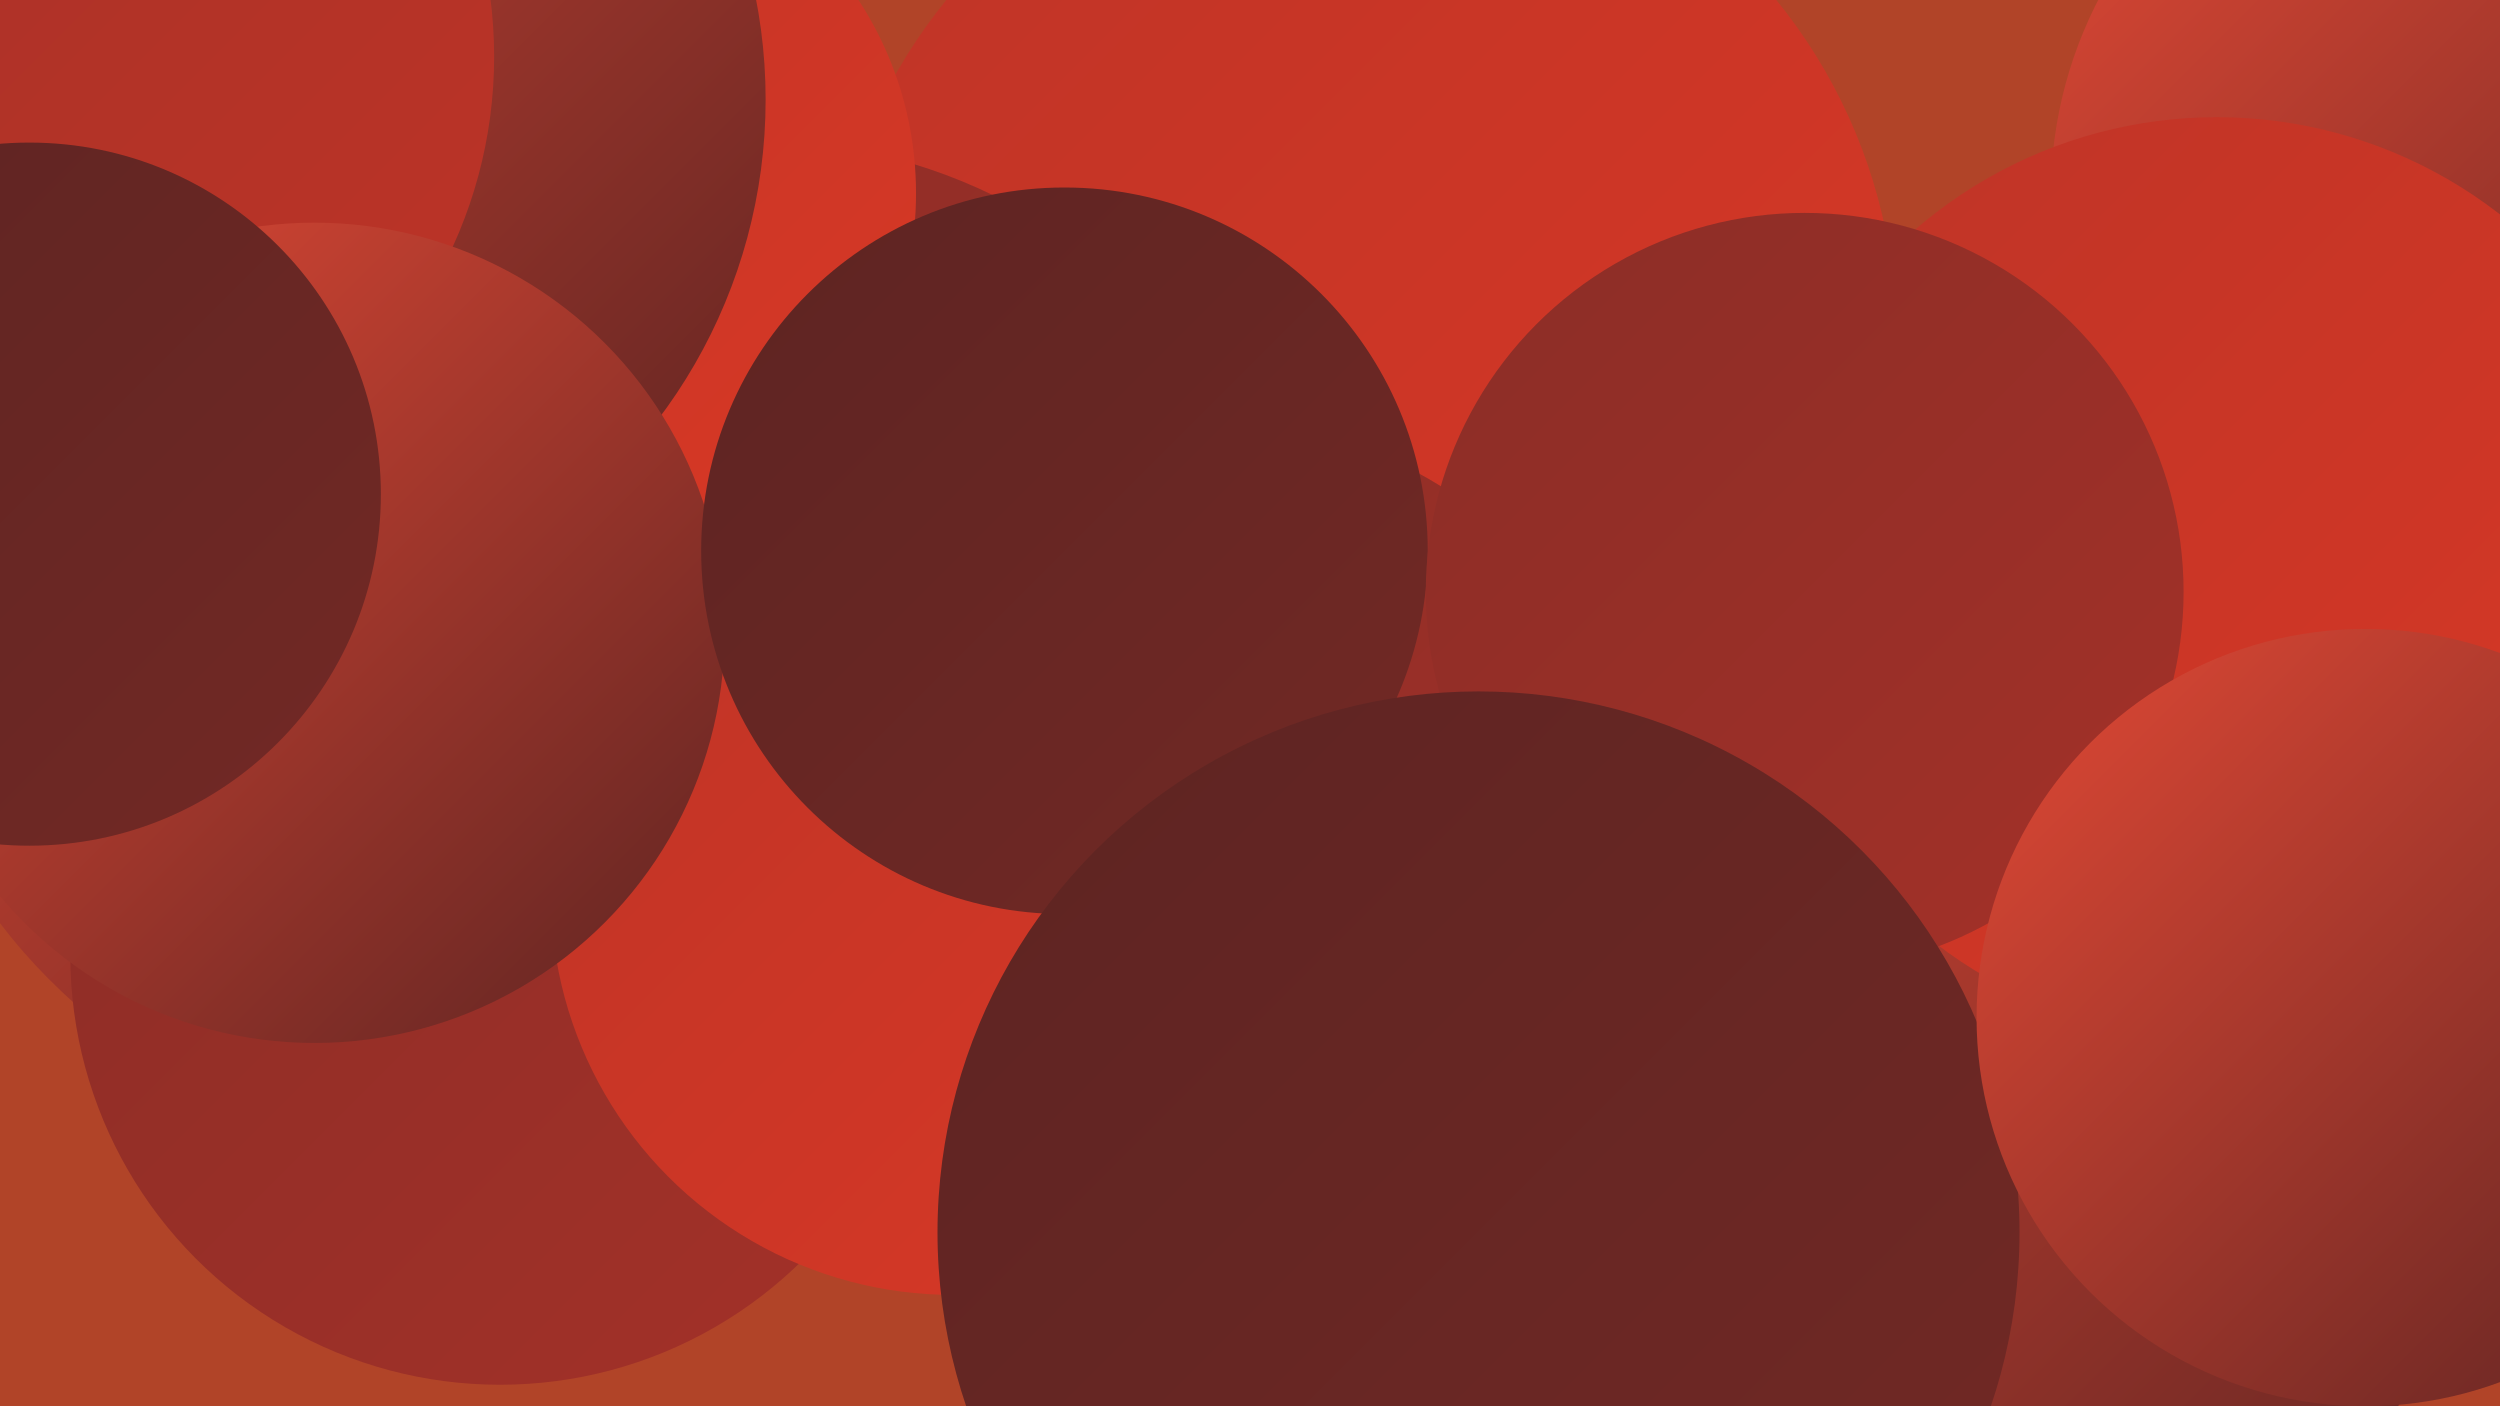 <?xml version="1.0" encoding="UTF-8"?><svg width="1280" height="720" xmlns="http://www.w3.org/2000/svg"><defs><linearGradient id="grad0" x1="0%" y1="0%" x2="100%" y2="100%"><stop offset="0%" style="stop-color:#5d2422;stop-opacity:1" /><stop offset="100%" style="stop-color:#732925;stop-opacity:1" /></linearGradient><linearGradient id="grad1" x1="0%" y1="0%" x2="100%" y2="100%"><stop offset="0%" style="stop-color:#732925;stop-opacity:1" /><stop offset="100%" style="stop-color:#8b2d27;stop-opacity:1" /></linearGradient><linearGradient id="grad2" x1="0%" y1="0%" x2="100%" y2="100%"><stop offset="0%" style="stop-color:#8b2d27;stop-opacity:1" /><stop offset="100%" style="stop-color:#a43128;stop-opacity:1" /></linearGradient><linearGradient id="grad3" x1="0%" y1="0%" x2="100%" y2="100%"><stop offset="0%" style="stop-color:#a43128;stop-opacity:1" /><stop offset="100%" style="stop-color:#be3427;stop-opacity:1" /></linearGradient><linearGradient id="grad4" x1="0%" y1="0%" x2="100%" y2="100%"><stop offset="0%" style="stop-color:#be3427;stop-opacity:1" /><stop offset="100%" style="stop-color:#d93825;stop-opacity:1" /></linearGradient><linearGradient id="grad5" x1="0%" y1="0%" x2="100%" y2="100%"><stop offset="0%" style="stop-color:#d93825;stop-opacity:1" /><stop offset="100%" style="stop-color:#e34935;stop-opacity:1" /></linearGradient><linearGradient id="grad6" x1="0%" y1="0%" x2="100%" y2="100%"><stop offset="0%" style="stop-color:#e34935;stop-opacity:1" /><stop offset="100%" style="stop-color:#5d2422;stop-opacity:1" /></linearGradient></defs><rect width="1280" height="720" fill="#b14428" /><circle cx="309" cy="432" r="208" fill="url(#grad3)" /><circle cx="697" cy="173" r="274" fill="url(#grad4)" /><circle cx="229" cy="298" r="288" fill="url(#grad6)" /><circle cx="387" cy="350" r="278" fill="url(#grad2)" /><circle cx="288" cy="99" r="181" fill="url(#grad4)" /><circle cx="748" cy="522" r="270" fill="url(#grad3)" /><circle cx="1268" cy="100" r="218" fill="url(#grad6)" /><circle cx="121" cy="51" r="271" fill="url(#grad6)" /><circle cx="256" cy="489" r="220" fill="url(#grad2)" /><circle cx="615" cy="447" r="233" fill="url(#grad2)" /><circle cx="488" cy="457" r="206" fill="url(#grad4)" /><circle cx="19" cy="29" r="234" fill="url(#grad3)" /><circle cx="161" cy="324" r="210" fill="url(#grad6)" /><circle cx="986" cy="575" r="282" fill="url(#grad6)" /><circle cx="15" cy="253" r="180" fill="url(#grad0)" /><circle cx="545" cy="282" r="186" fill="url(#grad0)" /><circle cx="1135" cy="296" r="236" fill="url(#grad4)" /><circle cx="924" cy="303" r="194" fill="url(#grad2)" /><circle cx="757" cy="631" r="277" fill="url(#grad0)" /><circle cx="1211" cy="521" r="199" fill="url(#grad6)" /></svg>